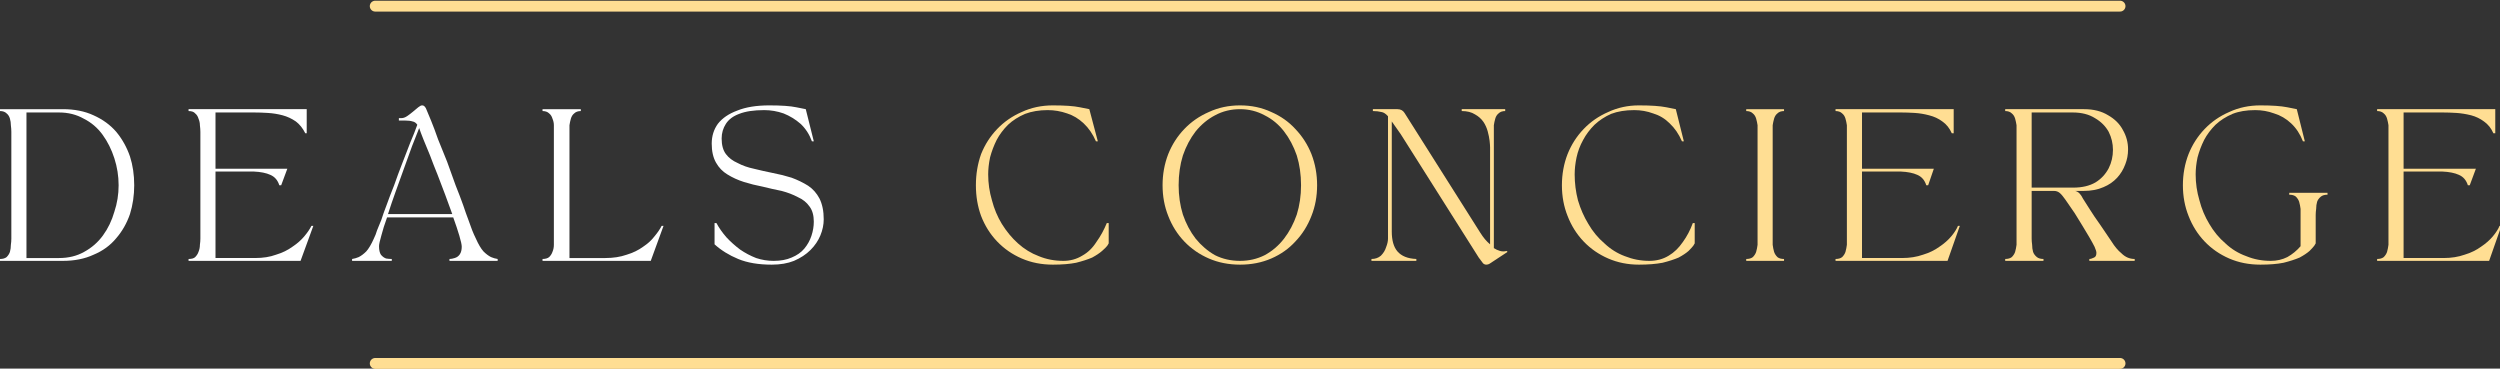<svg version="1.2" xmlns="http://www.w3.org/2000/svg" viewBox="0 0 529 78" width="529" height="78">
	<rect x="0" y="0" width="529" height="78" fill="#333333" stroke="none"/>
	<title>Black And Gold Luxury Minimalist Beauty And Spa Logo(2)</title>
	<style>
		.s0 { fill: #ffffff } 
		.s1 { fill: #ffde93 } 
		.s2 { fill: none;stroke: #ffde93;stroke-linecap: round;stroke-width: 2.3 } 
	</style>
	<g>
		<g>
			<g>
				<path class="s0" d="m0 23.1h13.3q3.7 0 6.5 1.3 2.9 1.3 4.8 3.5 1.9 2.3 2.9 5.2 0.9 2.8 0.9 6.1 0 3.2-0.9 6.1-1 2.9-2.9 5.1-1.9 2.3-4.8 3.5-2.8 1.3-6.5 1.3h-13.3v-0.4q0.9 0 1.4-0.4 0.5-0.5 0.7-1.1 0.2-0.7 0.2-1.5 0.1-0.7 0.1-1.3v-22.6q0-0.6-0.1-1.4 0-0.7-0.2-1.4-0.2-0.7-0.7-1.1-0.5-0.5-1.4-0.5zm5.6 31.5h6.9q3 0 5.3-1.3 2.4-1.3 4-3.5 1.6-2.2 2.4-5 0.9-2.7 0.9-5.6 0-2.9-0.9-5.7-0.9-2.8-2.5-5-1.6-2.2-4-3.4-2.3-1.3-5.2-1.3h-6.9z"/>
			</g>
		</g>
	</g>
	<g>
		<g>
			<g>
				<path class="s0" d="m39.9 54.8q1 0 1.4-0.4 0.5-0.5 0.7-1.1 0.3-0.7 0.3-1.5 0.1-0.7 0.1-1.3v-22.6q0-0.6-0.1-1.4 0-0.7-0.3-1.4-0.2-0.7-0.7-1.1-0.4-0.5-1.4-0.5v-0.4h25v5.1h-0.3q-0.8-1.6-2-2.5-1.3-0.9-2.8-1.3-1.5-0.4-3.1-0.5-1.6-0.1-3-0.1h-8.1v11.9h15.2l-1.3 3.5h-0.4q-0.5-1.6-1.9-2.2-1.3-0.6-3.5-0.7-2.2 0-5.3 0h-2.8v18.3h8.4q2.5 0 4.4-0.7 2-0.6 3.5-1.7 1.5-1 2.5-2.2 1-1.2 1.5-2.2h0.4l-2.7 7.4h-23.7z"/>
			</g>
		</g>
	</g>
	<g>
		<g>
			<g>
				<path class="s0" d="m82.9 55.2h-8.4v-0.4q0.7-0.1 1.4-0.4 0.8-0.4 1.6-1.2 0.8-0.9 1.6-2.7 0.4-0.8 0.7-1.8 0.4-0.9 0.9-2.2 0.4-1.3 1.1-3.1 0.6-1.7 1.6-4.2 0.8-2.3 1.7-4.6 0.9-2.3 1.7-4.4 0.9-2.1 1.5-3.8-0.4-0.6-1-0.7-0.6-0.2-1.7-0.2h-1.2v-0.5h0.5q0.6 0 1.2-0.4 0.6-0.4 1.2-0.9 0.7-0.6 1.2-1 0.5-0.4 0.8-0.4 0.4 0 0.6 0.3 0.2 0.2 0.3 0.5 0.3 0.8 1 2.4 0.7 1.7 1.5 4 0.9 2.2 1.9 4.7 0.9 2.5 1.8 5 1 2.5 1.6 4.2 0.6 1.8 1.1 3.1 0.5 1.3 0.8 2.2 0.4 1 0.8 1.8 0.8 1.8 1.6 2.7 0.8 0.8 1.6 1.2 0.7 0.3 1.4 0.4v0.4h-10.2v-0.4q0.5 0 1.1-0.2 0.7-0.2 1.1-0.8 0.4-0.6 0.4-1.6 0-0.6-0.5-2.3-0.5-1.7-1.3-3.9h-14q-0.8 2.2-1.2 3.8-0.5 1.7-0.5 2.3 0 1.2 0.4 1.8 0.5 0.6 1.1 0.8 0.6 0.1 1.2 0.1zm5.8-28.1q-0.6 1.6-1.5 3.8-0.8 2.2-1.7 4.7-0.9 2.5-1.8 5-0.9 2.5-1.6 4.7h13.6q-0.7-1.9-1.5-4.1-0.8-2.1-1.6-4.2-0.9-2.2-1.6-4.1-0.8-1.9-1.4-3.4-0.6-1.5-0.9-2.4z"/>
			</g>
		</g>
	</g>
	<g>
		<g>
			<g>
				<path class="s0" d="m114.8 23.1h8.1v0.4q-0.9 0-1.4 0.5-0.5 0.4-0.7 1.1-0.2 0.7-0.3 1.4 0 0.8 0 1.4v26.7h7.6q2.5 0 4.5-0.7 2-0.6 3.5-1.7 1.5-1 2.4-2.2 1-1.2 1.5-2.2h0.4l-2.7 7.4h-22.9v-0.4q0.9 0 1.4-0.4 0.5-0.5 0.7-1.1 0.3-0.7 0.3-1.5 0-0.7 0-1.3v-22.6q0-0.6 0-1.4 0-0.7-0.3-1.4-0.2-0.7-0.7-1.1-0.5-0.5-1.4-0.5z"/>
			</g>
		</g>
	</g>
	<g>
		<g>
			<g>
				<path class="s0" d="m150.6 30.4q0-2.4 1.3-4.2 1.4-1.8 4.1-2.8 2.7-1.1 6.8-1.1 3.8 0 5.7 0.4 2 0.4 2 0.4l1.7 6.8h-0.4q-0.8-2.2-2.4-3.7-1.6-1.4-3.6-2.2-2-0.7-4.1-0.7-3.3 0-5.3 0.8-1.9 0.7-2.8 2.1-0.9 1.4-0.9 3.1 0 2.1 0.9 3.3 0.9 1.2 2.5 1.9 1.5 0.8 3.4 1.2 2 0.5 4 0.9 2.1 0.4 4 1 1.9 0.7 3.5 1.7 1.5 1 2.4 2.7 0.9 1.8 0.9 4.4 0 1.7-0.7 3.4-0.7 1.7-2.1 3.1-1.4 1.4-3.5 2.3-2 0.8-4.7 0.8-4.2 0-7.1-1.2-2.9-1.2-5-3.1v-4.5h0.4q0.8 1.5 2.1 3 1.3 1.4 2.9 2.6 1.6 1.1 3.4 1.8 1.8 0.6 3.7 0.6 2.2 0 3.8-0.7 1.7-0.7 2.7-1.9 1-1.2 1.5-2.7 0.5-1.5 0.5-3 0-2-0.9-3.2-0.9-1.3-2.5-2-1.5-0.8-3.4-1.3-2-0.4-4-0.9-2.1-0.4-4-1-1.9-0.6-3.5-1.6-1.5-0.9-2.4-2.5-0.9-1.6-0.9-4z"/>
			</g>
		</g>
	</g>
	<g>
		<g>
			<g>
			</g>
		</g>
	</g>
	<g>
		<g>
			<g>
				<path class="s1" d="m206.5 39.2q0-3.5 1.1-6.6 1.2-3 3.4-5.3 2.2-2.3 5.2-3.6 3-1.4 6.6-1.4 3.8 0 5.7 0.4 2 0.4 2 0.4l1.8 6.8h-0.4q-1-2.3-2.6-3.8-1.6-1.5-3.5-2.1-2-0.7-4.1-0.7-2.7 0-4.8 0.8-2.1 0.9-3.6 2.3-1.5 1.5-2.4 3.2-0.9 1.8-1.4 3.7-0.4 1.9-0.4 3.6 0 2.8 0.8 5.5 0.7 2.7 2.1 5 1.5 2.4 3.4 4.1 2 1.8 4.4 2.7 2.4 1 5.2 1 2.2 0 4-1.1 1.8-1 3-2.9 1.3-1.8 2.2-4h0.4v4.3q0 0-0.3 0.5-0.3 0.4-1.1 1.1-0.8 0.7-2.1 1.4-1.4 0.6-3.4 1.1-2 0.4-4.9 0.4-3.6 0-6.6-1.3-3-1.3-5.2-3.6-2.2-2.3-3.4-5.4-1.1-3-1.1-6.5z"/>
			</g>
		</g>
	</g>
	<g>
		<g>
			<g>
				<path class="s1" d="m262.4 56q-3.6 0-6.6-1.3-3-1.3-5.2-3.6-2.2-2.3-3.4-5.4-1.2-3-1.2-6.5 0-3.5 1.2-6.6 1.2-3 3.4-5.3 2.2-2.3 5.2-3.6 3-1.4 6.6-1.4 3.6 0 6.6 1.4 3 1.3 5.1 3.6 2.2 2.3 3.4 5.3 1.2 3.1 1.2 6.6 0 3.5-1.2 6.5-1.2 3.1-3.4 5.4-2.1 2.3-5.1 3.6-3 1.3-6.6 1.3zm-13-16.8q0 3.3 0.9 6.2 1 2.9 2.7 5.1 1.8 2.2 4.1 3.5 2.4 1.2 5.3 1.2 2.8 0 5.2-1.2 2.4-1.3 4.1-3.5 1.7-2.2 2.7-5.1 0.9-2.9 0.9-6.2 0-3.4-0.9-6.3-1-2.9-2.7-5.1-1.7-2.2-4.1-3.4-2.4-1.3-5.2-1.3-2.9 0-5.3 1.3-2.3 1.2-4.1 3.4-1.7 2.2-2.7 5.1-0.9 2.9-0.9 6.3z"/>
			</g>
		</g>
	</g>
	<g>
		<g>
			<g>
				<path class="s1" d="m290.2 54.8q1.2 0 2-0.7 0.8-0.8 1.1-1.8 0.4-1 0.4-1.8v-25.9q-0.7-0.8-1.4-0.9-0.8-0.2-1.8-0.2v-0.4h5.2q1 0 1.5 0.8l16 25.3q0.5 0.8 1 1.4 0.5 0.6 1.1 1.1v-20.5q0-0.5-0.1-1.4-0.1-0.9-0.4-2-0.3-1.1-0.9-2-0.7-1-1.8-1.6-1.1-0.7-2.8-0.7v-0.4h9.2v0.4q-0.9 0-1.4 0.5-0.5 0.4-0.7 1.1-0.2 0.7-0.3 1.4 0 0.8 0 1.4v24.6q0.6 0.4 1.3 0.6 0.7 0.2 1.4 0l0.2 0.2-3.8 2.5q-0.3 0.2-0.7 0.2-0.4 0-0.7-0.3l-0.9-1.2-16.5-26.1-1.9-2.7v23.3q0 2.8 1.2 4.2 1.3 1.5 4 1.6v0.4h-9.5z"/>
			</g>
		</g>
	</g>
	<g>
		<g>
			<g>
				<path class="s1" d="m330.5 39.2q0-3.5 1.2-6.6 1.2-3 3.4-5.3 2.2-2.3 5.2-3.6 3-1.4 6.5-1.4 3.8 0 5.8 0.4 2 0.4 2 0.4l1.7 6.8h-0.4q-1-2.3-2.6-3.8-1.5-1.5-3.5-2.1-1.9-0.7-4-0.7-2.8 0-4.9 0.8-2 0.9-3.5 2.3-1.5 1.5-2.4 3.2-1 1.8-1.4 3.7-0.4 1.9-0.4 3.6 0 2.8 0.7 5.5 0.8 2.7 2.2 5 1.4 2.4 3.4 4.1 1.9 1.8 4.3 2.7 2.5 1 5.2 1 2.3 0 4.1-1.1 1.7-1 3-2.9 1.3-1.8 2.1-4h0.4v4.3q0 0-0.3 0.5-0.3 0.4-1 1.1-0.8 0.7-2.1 1.4-1.4 0.6-3.4 1.1-2.1 0.4-5 0.4-3.5 0-6.5-1.3-3-1.3-5.2-3.6-2.2-2.3-3.4-5.4-1.2-3-1.2-6.5z"/>
			</g>
		</g>
	</g>
	<g>
		<g>
			<g>
				<path class="s1" d="m369.5 23.5v-0.4h8v0.4q-0.9 0-1.4 0.5-0.5 0.4-0.7 1.1-0.2 0.7-0.3 1.4 0 0.8 0 1.4v22.6q0 0.6 0 1.3 0.1 0.8 0.3 1.5 0.2 0.6 0.7 1.1 0.5 0.4 1.4 0.4v0.4h-8v-0.4q0.9 0 1.4-0.4 0.5-0.5 0.7-1.1 0.2-0.7 0.3-1.5 0-0.7 0-1.3v-22.6q0-0.6 0-1.4-0.1-0.7-0.3-1.4-0.2-0.7-0.7-1.1-0.5-0.5-1.4-0.5z"/>
			</g>
		</g>
	</g>
	<g>
		<g>
			<g>
				<path class="s1" d="m388.4 54.8q0.9 0 1.4-0.4 0.5-0.5 0.7-1.1 0.2-0.7 0.3-1.5 0-0.7 0-1.3v-22.6q0-0.6 0-1.4-0.1-0.7-0.3-1.4-0.2-0.7-0.7-1.1-0.5-0.5-1.4-0.5v-0.4h25v5.1h-0.4q-0.7-1.6-2-2.5-1.2-0.9-2.8-1.3-1.5-0.4-3-0.5-1.6-0.1-3-0.1h-8.2v11.9h15.2l-1.2 3.5h-0.4q-0.5-1.6-1.9-2.2-1.3-0.6-3.5-0.7-2.2 0-5.3 0h-2.9v18.3h8.5q2.4 0 4.4-0.7 2-0.6 3.5-1.7 1.5-1 2.5-2.2 1-1.2 1.4-2.2h0.4l-2.6 7.4h-23.7z"/>
			</g>
		</g>
	</g>
	<g>
		<g>
			<g>
				<path class="s1" d="m426.7 27.9q0-0.6 0-1.4-0.1-0.7-0.3-1.4-0.2-0.7-0.7-1.1-0.5-0.5-1.4-0.5v-0.4h16.7q3 0 5.1 1.3 2.1 1.2 3.1 3.1 1.1 1.9 1.1 4.1 0 1.7-0.6 3.2-0.6 1.6-1.7 2.8-1.2 1.3-2.9 2-1.8 0.8-4.2 0.8h-1.8q0.5 0.1 0.9 0.5 0.4 0.4 0.8 1.2 0.5 0.8 1.4 2.2 0.8 1.3 2.3 3.4 1.3 1.9 2.3 3.4 1 1.6 2.1 2.5 0.6 0.6 1.3 0.9 0.7 0.3 1.5 0.3v0.4h-9.6v-0.4q0.4 0 1-0.3 0.5-0.2 0.5-1 0-0.4-0.4-1.3-0.4-0.8-1.1-2-0.7-1.2-1.5-2.5-0.8-1.3-1.6-2.6-1.3-1.9-2-2.9-0.7-1-1.2-1.4-0.5-0.4-1.2-0.4h-4.7v10.1q0 0.6 0.1 1.3 0 0.8 0.2 1.5 0.2 0.6 0.8 1.1 0.5 0.4 1.4 0.4v0.4h-8.1v-0.4q0.9 0 1.4-0.4 0.5-0.5 0.7-1.1 0.2-0.7 0.3-1.5 0-0.7 0-1.3zm11.9-4.1h-8.7v15.9h8.8q2.8 0 4.7-1.1 1.8-1.1 2.8-3 0.9-1.8 0.9-3.9 0-2-0.9-3.8-1-1.8-2.9-2.9-1.9-1.2-4.7-1.2z"/>
			</g>
		</g>
	</g>
	<g>
		<g>
			<g>
				<path class="s1" d="m478.3 56q-3.6 0-6.6-1.3-3-1.3-5.2-3.6-2.2-2.3-3.4-5.4-1.2-3-1.2-6.5 0-3.5 1.2-6.6 1.2-3 3.4-5.3 2.2-2.3 5.2-3.6 3-1.4 6.6-1.4 3.7 0 5.7 0.4 2 0.4 2 0.4l1.7 6.8h-0.4q-0.9-2.3-2.5-3.8-1.6-1.5-3.6-2.1-1.9-0.7-4-0.7-2.8 0-4.8 0.8-2.1 0.9-3.6 2.3-1.5 1.5-2.4 3.2-0.9 1.8-1.4 3.7-0.4 1.9-0.4 3.6 0 2.8 0.8 5.5 0.7 2.7 2.1 5 1.4 2.4 3.4 4.1 1.9 1.8 4.4 2.7 2.4 1 5.2 1 1.9 0 3.5-0.8 1.6-0.9 2.8-2.3v-6.6q0-0.6 0-1.3-0.1-0.8-0.3-1.5-0.2-0.6-0.7-1.1-0.5-0.4-1.4-0.4v-0.4h8.1v0.4q-0.9 0-1.4 0.4-0.6 0.5-0.8 1.1-0.2 0.7-0.2 1.5-0.1 0.7-0.1 1.3v6q0 0-0.3 0.5-0.3 0.4-1 1.1-0.8 0.7-2.1 1.4-1.4 0.6-3.4 1.1-2 0.4-4.9 0.4z"/>
			</g>
		</g>
	</g>
	<g>
		<g>
			<g>
				<path class="s1" d="m503 54.8q0.9 0 1.4-0.4 0.5-0.5 0.7-1.1 0.2-0.7 0.3-1.5 0-0.7 0-1.3v-22.6q0-0.6 0-1.4-0.1-0.7-0.3-1.4-0.2-0.7-0.7-1.1-0.5-0.5-1.4-0.5v-0.4h25v5.1h-0.4q-0.7-1.6-2-2.5-1.2-0.9-2.7-1.3-1.6-0.4-3.1-0.5-1.6-0.1-3-0.1h-8.2v11.9h15.3l-1.3 3.5h-0.4q-0.5-1.6-1.9-2.2-1.3-0.6-3.5-0.7-2.2 0-5.3 0h-2.9v18.3h8.5q2.4 0 4.4-0.7 2-0.6 3.5-1.7 1.5-1 2.5-2.2 1-1.2 1.4-2.2h0.4l-2.6 7.4h-23.7z"/>
			</g>
		</g>
	</g>
	<path class="s2" d="m79.4 1.3h369.2"/>
	<path class="s2" d="m79.4 76.9h369.2"/>
</svg>